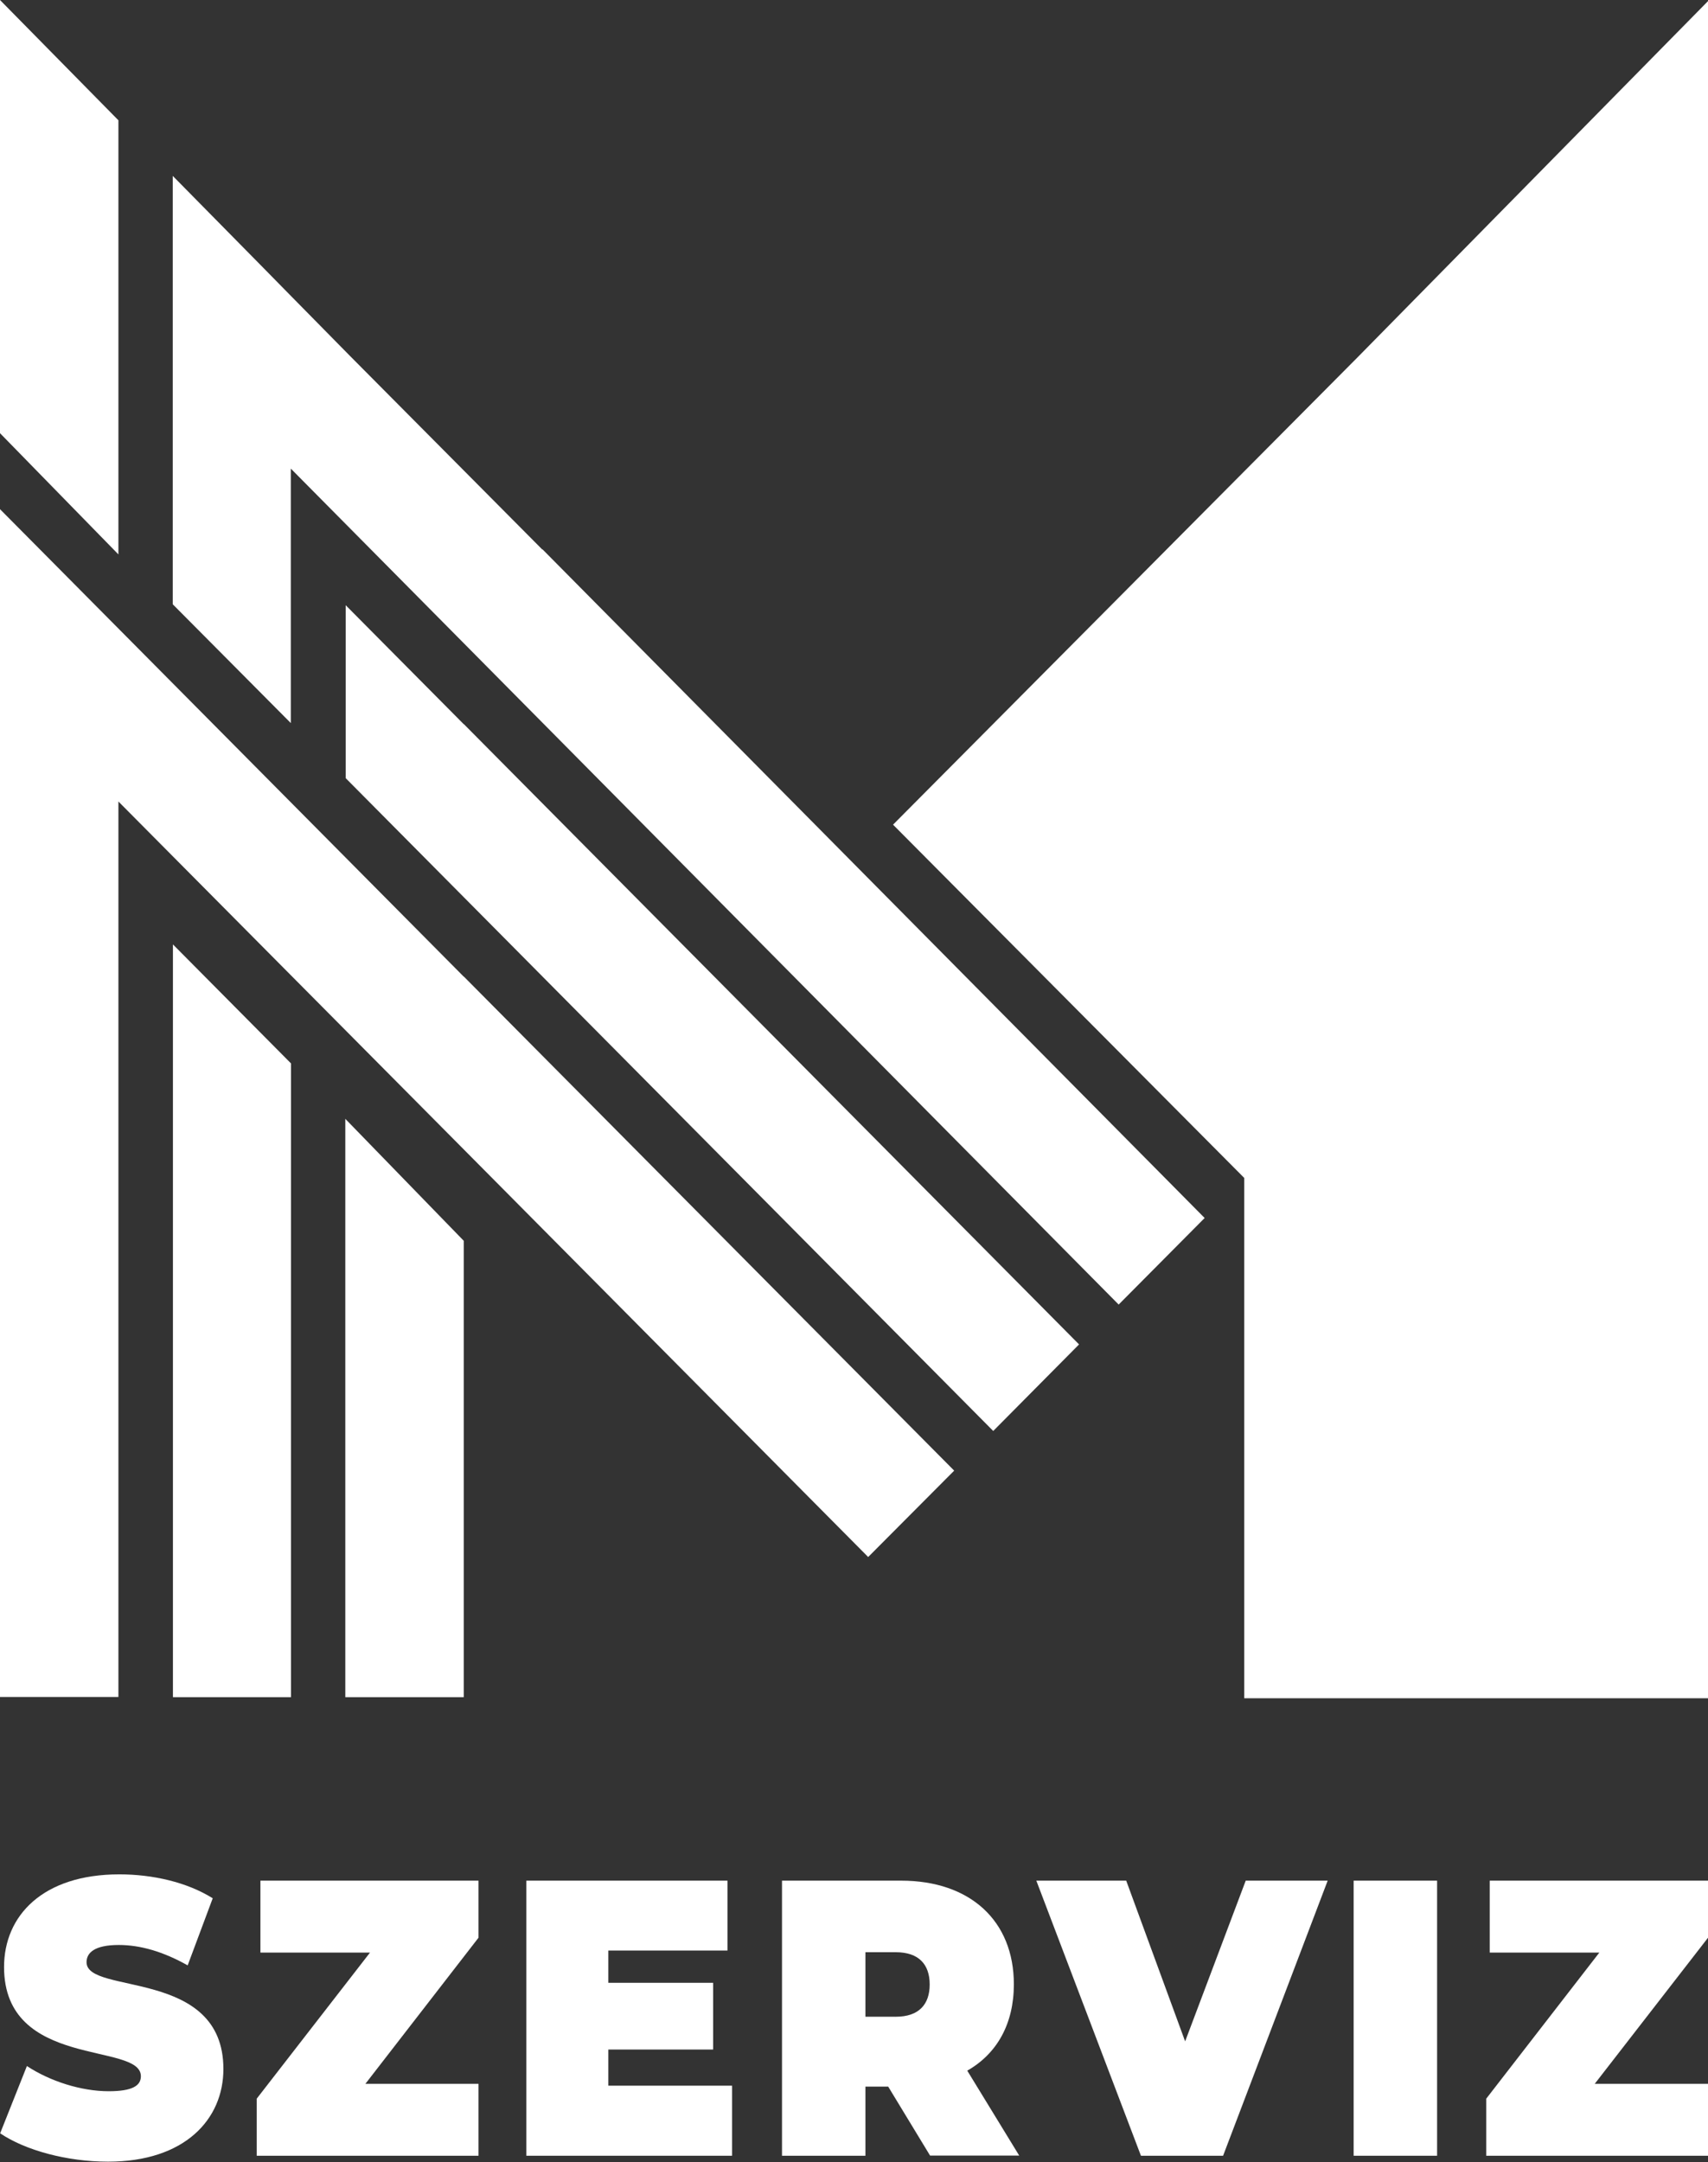 <svg width="64" height="81" viewBox="0 0 64 81" fill="none" xmlns="http://www.w3.org/2000/svg">
<rect x="0" y="0" width="64" height="81" fill="#333333" stroke="none"/>
<path d="M0 79.938L1.008 77.403C1.884 77.979 3.05 78.347 4.072 78.347C4.962 78.347 5.279 78.139 5.279 77.785C5.279 76.493 0.152 77.535 0.152 73.694C0.152 71.778 1.594 70.222 4.472 70.222C5.721 70.222 7.005 70.514 7.971 71.118L7.032 73.632C6.121 73.118 5.259 72.868 4.451 72.868C3.54 72.868 3.243 73.16 3.243 73.514C3.243 74.75 8.371 73.722 8.371 77.514C8.371 79.396 6.929 80.986 4.051 80.986C2.498 80.986 0.939 80.556 0.007 79.924" fill="white"/>
<path d="M17.929 78.069V80.764H9.62V78.625L13.864 73.153H9.758V70.458H17.929V72.597L13.692 78.069H17.929Z" fill="white"/>
<path d="M27.431 78.139V80.764H19.723V70.458H27.259V73.076H22.794V74.285H26.721V76.785H22.794V78.139H27.431Z" fill="white"/>
<path d="M33.277 78.174H32.428V80.764H29.302V70.458H33.767C36.348 70.458 37.99 71.958 37.99 74.34C37.99 75.826 37.355 76.944 36.244 77.576L38.19 80.757H34.85L33.277 78.167V78.174ZM33.566 73.139H32.428V75.556H33.566C34.429 75.556 34.836 75.097 34.836 74.347C34.836 73.597 34.429 73.139 33.566 73.139Z" fill="white"/>
<path d="M49.749 70.458L45.83 80.764H42.752L38.832 70.458H42.2L44.408 76.479L46.678 70.458H49.749Z" fill="white"/>
<path d="M53.849 70.458H50.722V80.764H53.849V70.458Z" fill="white"/>
<path d="M64 78.069V80.764H55.691V78.625L59.928 73.153H55.822V70.458H64V72.597L59.756 78.069H64Z" fill="white"/>
<path d="M50.867 13.389L33.463 30.896L46.623 44.132V63.625H64V0.042L50.867 13.389Z" fill="white"/>
<path d="M17.377 63.583H12.939V41.917L17.377 46.486V63.583ZM17.377 36.59L0 19.076V25.556V63.576H4.437V30.028L17.384 43.069L32.531 58.333L35.754 55.097L17.384 36.59H17.377ZM17.377 27.132L12.953 22.674V29.153L17.377 33.611L37.217 53.611L40.433 50.368L17.384 27.132H17.377ZM20.323 20.59L17.377 17.625L13.133 13.354L10.904 11.09L9.724 9.889L6.473 6.59V22.639L10.897 27.09V17.556L17.37 24.09L41.917 48.875L45.139 45.632L20.33 20.583L20.323 20.59ZM6.48 35.382V63.583H10.904V39.84L6.48 35.382ZM4.437 20.771V4.507L0 0V16.229L4.437 20.771Z" fill="white"/>
</svg>
